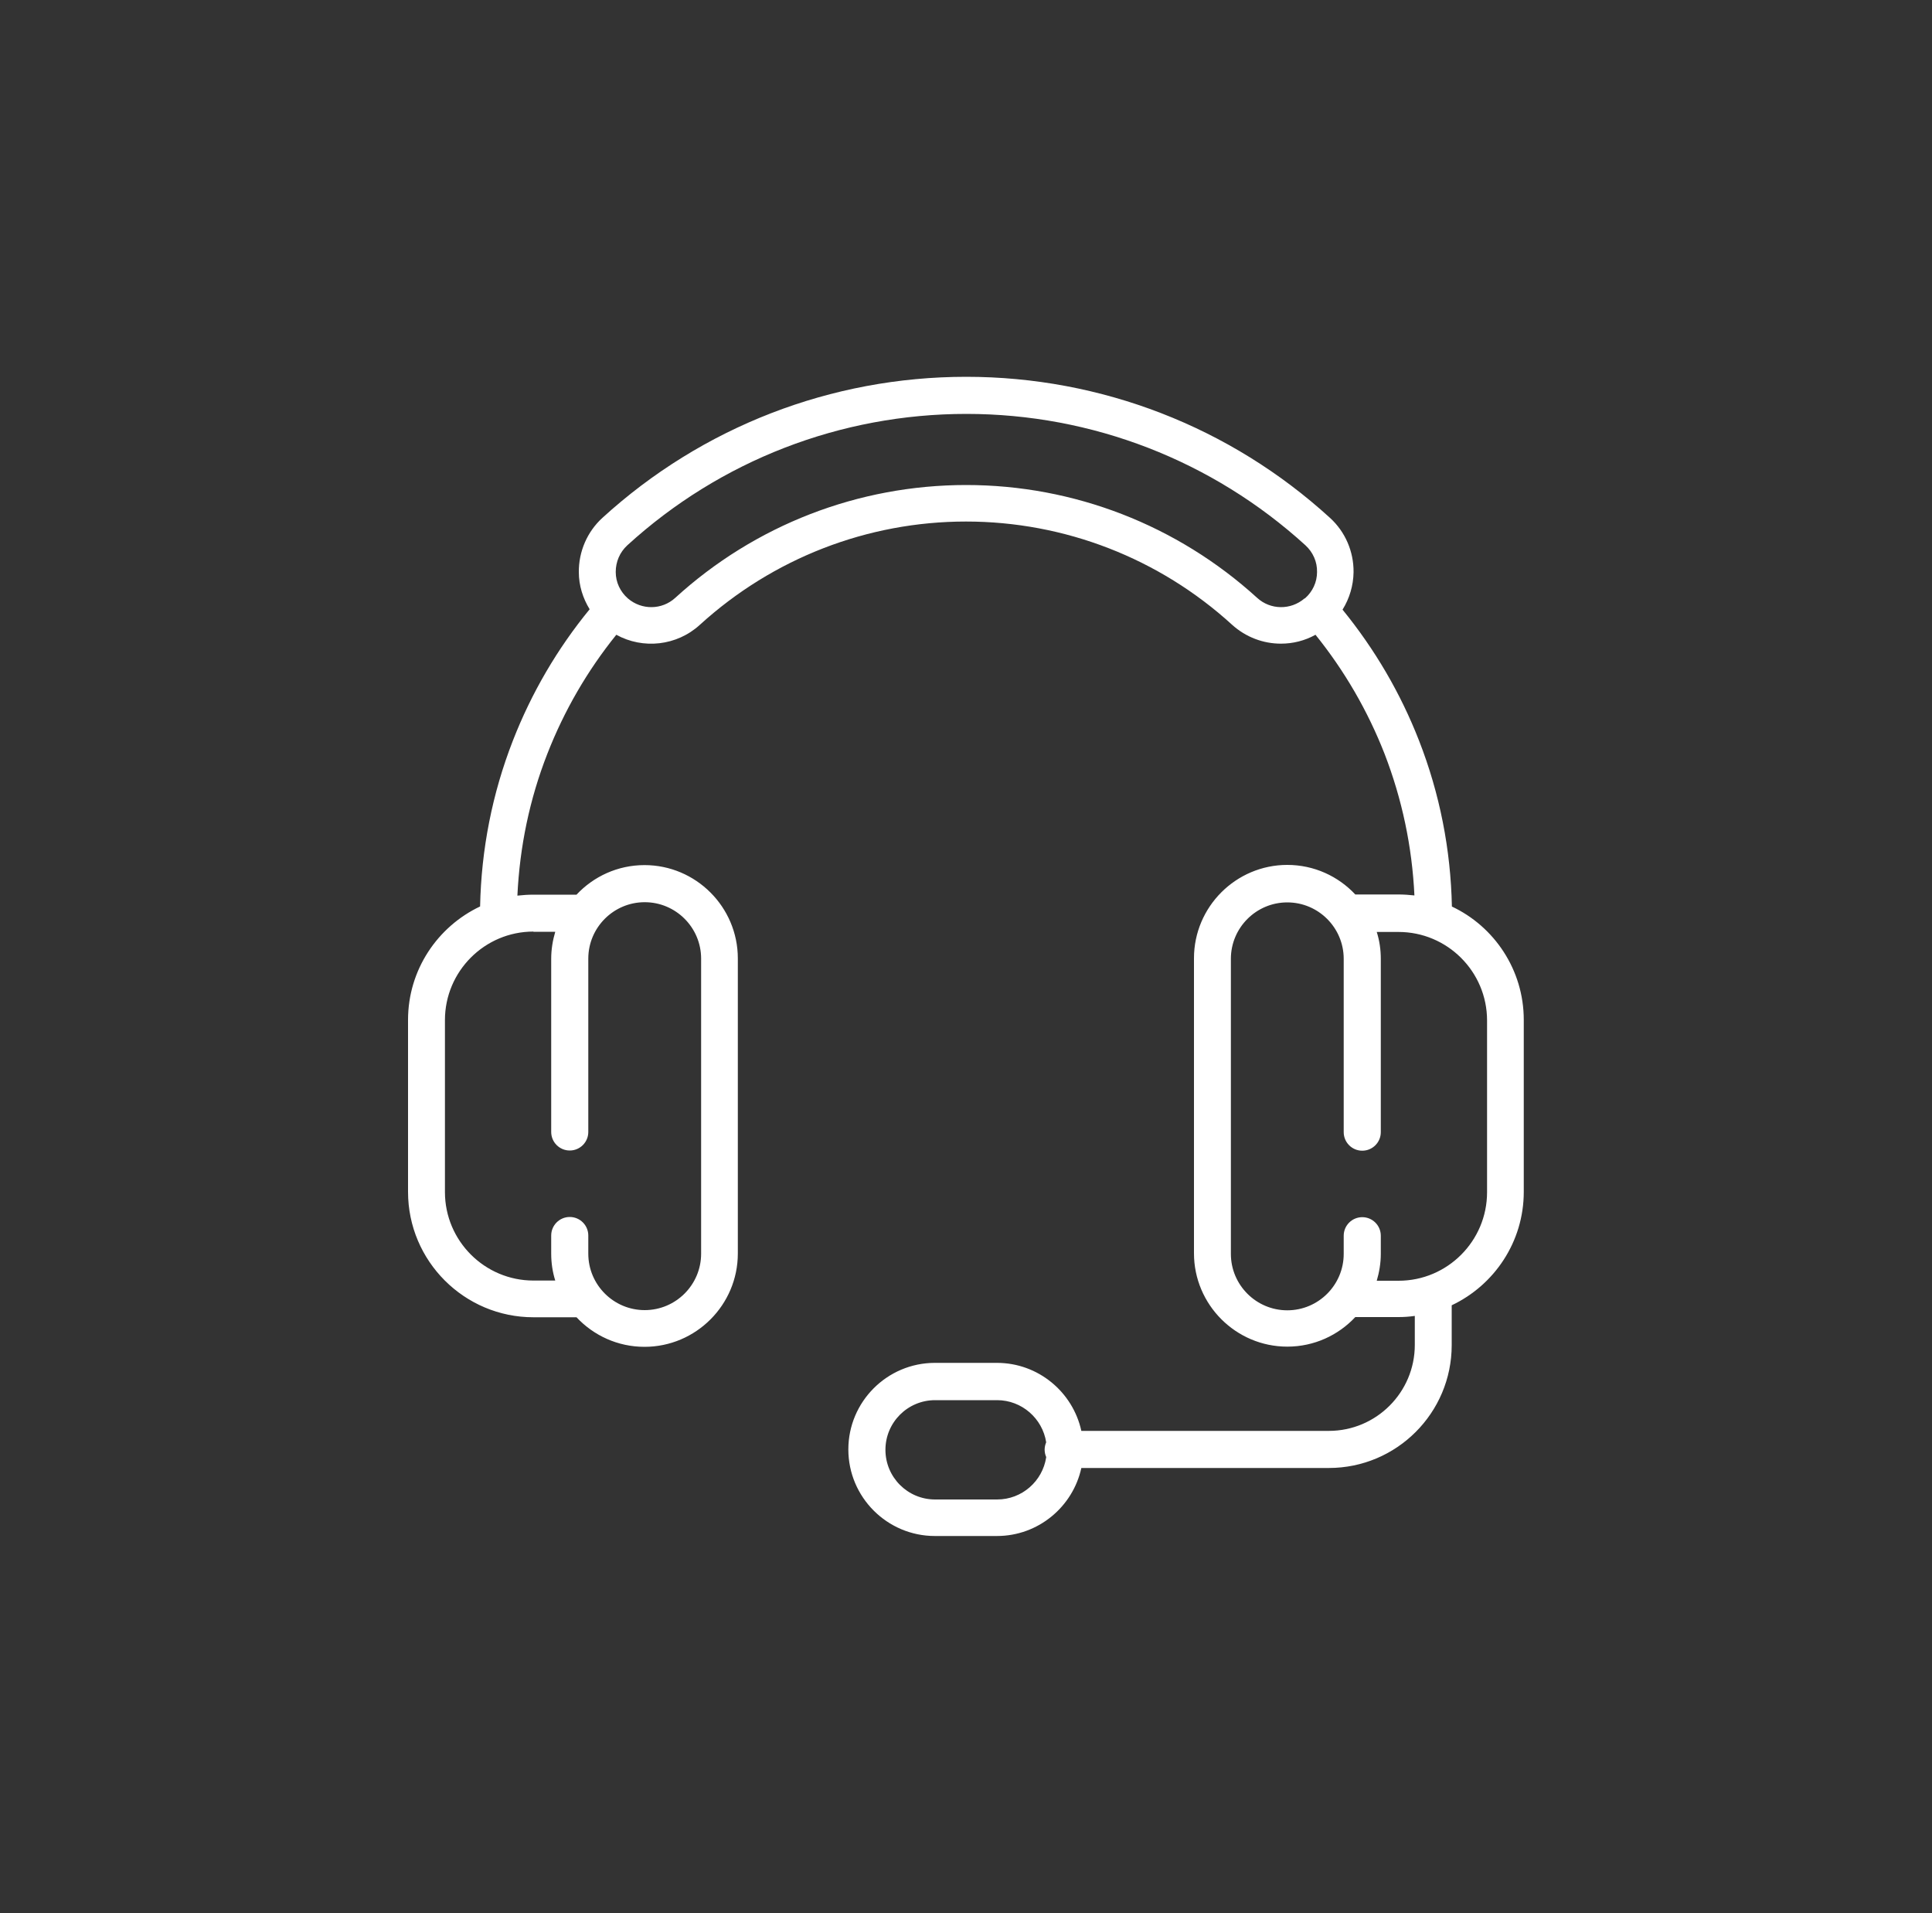 <svg xmlns="http://www.w3.org/2000/svg" id="Layer_1" data-name="Layer 1" viewBox="0 0 100 99"><rect x="0" y="0" width="100" height="99" fill="#333333" stroke="none"/><defs><style>      .cls-1 {        fill: #fff;      }    </style></defs><path class="cls-1" d="m75.15,46.92c-.06-2.96-.63-5.85-1.7-8.59-.96-2.46-2.29-4.73-3.96-6.78.36-.58.56-1.25.57-1.94.01-1.07-.43-2.09-1.22-2.81-5.16-4.71-11.85-7.3-18.83-7.3s-13.67,2.59-18.83,7.3c-.79.72-1.23,1.75-1.22,2.81,0,.69.21,1.35.56,1.92-1.68,2.05-3.01,4.33-3.97,6.79-1.07,2.74-1.64,5.63-1.7,8.59-2.2,1.04-3.73,3.28-3.73,5.87v8.9c0,3.58,2.91,6.49,6.49,6.49h2.23c.88.94,2.13,1.53,3.52,1.53,2.66,0,4.83-2.17,4.83-4.83v-15.27c0-2.66-2.17-4.83-4.83-4.83-1.39,0-2.64.59-3.52,1.53h-2.23c-.28,0-.56.02-.83.05.12-2.53.63-4.99,1.55-7.34.87-2.23,2.07-4.3,3.57-6.16,1.38.76,3.13.58,4.33-.52,3.78-3.44,8.67-5.34,13.77-5.34s10,1.9,13.77,5.34c.72.65,1.62.98,2.53.98.62,0,1.23-.15,1.79-.46,1.5,1.86,2.7,3.93,3.57,6.15.91,2.35,1.43,4.81,1.55,7.34-.27-.03-.55-.05-.83-.05h-2.23c-.88-.94-2.13-1.53-3.52-1.53-2.66,0-4.83,2.17-4.83,4.83v15.27c0,2.66,2.17,4.83,4.83,4.83,1.39,0,2.64-.59,3.52-1.53h2.23c.29,0,.57-.02.85-.06v1.5c0,2.45-1.99,4.45-4.45,4.45h-12.81c-.44-2.01-2.23-3.52-4.37-3.52h-3.21c-2.47,0-4.48,2.01-4.48,4.48s2.01,4.48,4.48,4.48h3.21c2.14,0,3.93-1.51,4.37-3.52h12.81c3.51,0,6.36-2.85,6.36-6.36v-2.06c2.2-1.04,3.73-3.28,3.73-5.87v-8.9c0-2.59-1.53-4.84-3.73-5.87Zm-47.54,1.3h1.13c-.13.44-.21.91-.21,1.39v8.97c0,.53.43.96.96.96s.96-.43.96-.96v-8.97c0-1.61,1.31-2.92,2.92-2.92s2.92,1.31,2.92,2.92v15.27c0,1.61-1.31,2.92-2.92,2.92s-2.92-1.31-2.92-2.92v-.94c0-.53-.43-.96-.96-.96s-.96.43-.96.96v.94c0,.48.07.95.21,1.39h-1.13c-2.52,0-4.58-2.05-4.58-4.58v-8.9c0-2.52,2.05-4.58,4.58-4.58Zm39.91-17.25c-.71.61-1.76.6-2.45-.03-4.13-3.76-9.48-5.84-15.06-5.84s-10.93,2.07-15.06,5.84c-.69.63-1.74.64-2.45.03-.4-.35-.63-.84-.63-1.37,0-.53.21-1.02.6-1.38,4.81-4.39,11.04-6.8,17.55-6.8s12.74,2.42,17.55,6.8c.39.36.61.85.6,1.38,0,.53-.23,1.02-.63,1.37Zm-13.37,44.45c-.19,1.23-1.25,2.18-2.54,2.18h-3.21c-1.42,0-2.57-1.15-2.57-2.57s1.15-2.57,2.57-2.57h3.21c1.28,0,2.35.95,2.54,2.18-.05.12-.08.25-.08.38s.03.27.08.38Zm22.82-13.72c0,2.52-2.05,4.58-4.58,4.58h-1.13c.13-.44.21-.91.21-1.39v-.94c0-.53-.43-.96-.96-.96s-.96.43-.96.96v.94c0,1.61-1.31,2.92-2.92,2.92s-2.92-1.31-2.92-2.92v-15.27c0-1.61,1.31-2.92,2.92-2.92s2.92,1.31,2.92,2.92v8.97c0,.53.43.96.96.96s.96-.43.96-.96v-8.97c0-.48-.07-.95-.21-1.39h1.13c2.52,0,4.58,2.05,4.58,4.58v8.9Z"></path></svg>